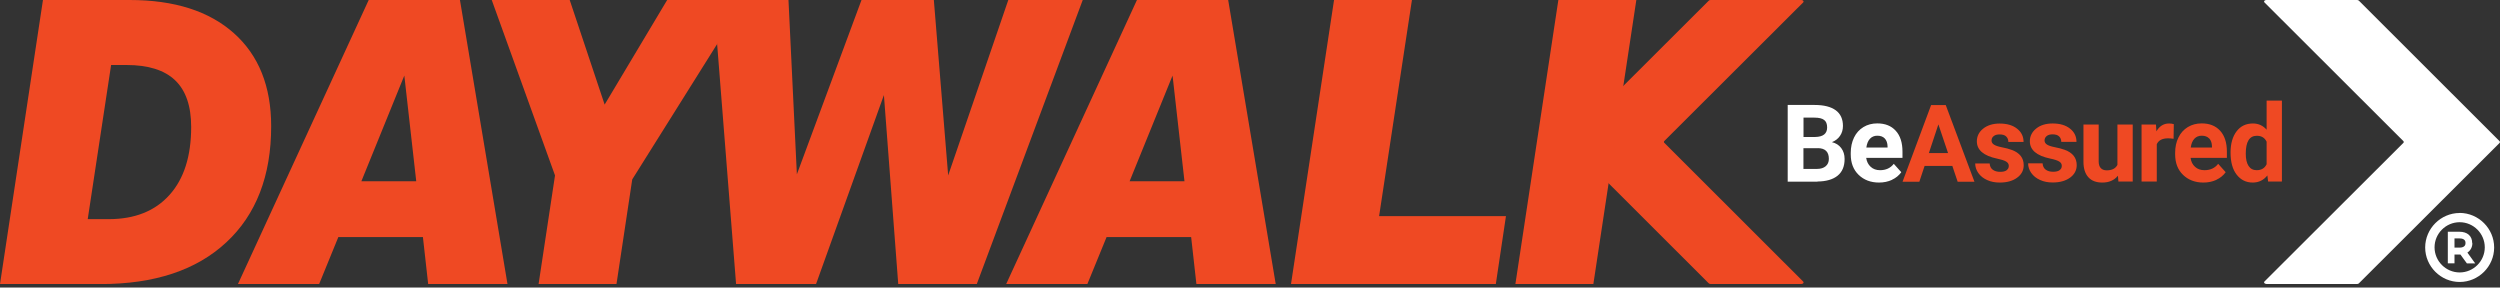 <svg xmlns="http://www.w3.org/2000/svg" width="400" height="46" viewBox="0 0 400 46" fill="none"><rect x="0" y="0" width="400" height="46" fill="#333333" stroke="none"/><g clip-path="url(#clip0_359_2516)"><path d="M288.214 0H273.688C273.58 0 273.472 0.036 273.4 0.108L250.897 22.563C250.813 22.647 250.813 22.767 250.897 22.851L273.4 45.331C273.472 45.391 273.568 45.439 273.688 45.439H288.214C288.502 45.439 288.67 45.211 288.502 45.043L266.287 22.851C266.203 22.767 266.203 22.647 266.287 22.563L288.502 0.396C288.67 0.228 288.502 0 288.214 0Z" fill="#EF4923"></path><path d="M362.61 45.439H377.137C377.257 45.439 377.353 45.403 377.425 45.331L399.928 22.875C400.012 22.791 400.012 22.671 399.928 22.587L377.425 0.108C377.353 0.048 377.257 0 377.137 0H362.61C362.322 0 362.154 0.228 362.322 0.396L384.538 22.575C384.622 22.659 384.622 22.779 384.538 22.863L362.322 45.031C362.154 45.199 362.322 45.427 362.61 45.427" fill="white"></path><path d="M28.009 12.835C26.294 11.204 23.703 10.4 20.236 10.4H17.777L14.035 35.063H17.393C21.568 35.063 24.807 33.767 27.122 31.188C29.437 28.609 30.588 24.986 30.588 20.32C30.588 16.95 29.725 14.466 28.009 12.835ZM6.873 0H20.74C27.901 0 33.455 1.775 37.426 5.314C41.396 8.853 43.388 13.819 43.388 20.2C43.388 28.141 40.988 34.343 36.202 38.781C31.416 43.232 24.711 45.451 16.098 45.451H0L6.873 0Z" fill="#EF4923"></path><path d="M57.818 29.005H66.599L64.691 12.091L57.818 29.005ZM38.074 45.439L58.993 0H73.592L81.197 45.439H68.506L67.666 37.93H54.135L51.065 45.439H38.086H38.074Z" fill="#EF4923"></path><path d="M119.163 0L101.158 28.705L98.638 45.439H86.175L88.802 28.069L78.678 0H91.153L96.743 16.734L106.747 0H119.163Z" fill="#EF4923"></path><path d="M114.185 0H126.156L127.5 27.889L137.84 0H149.415L151.706 28.069L161.327 0H173.238L156.289 45.439H143.717L141.426 15.21L130.57 45.439H117.771L114.185 0Z" fill="#EF4923"></path><path d="M180.735 29.005H189.516L187.609 12.091L180.735 29.005ZM160.991 45.439L181.911 0H196.509L204.114 45.439H191.423L190.584 37.93H177.053L173.982 45.439H161.003H160.991Z" fill="#EF4923"></path><path d="M213.447 0H225.91L220.656 34.583H240.952L239.333 45.439H206.562L213.447 0Z" fill="#EF4923"></path><path d="M254.939 45.439H242.464L249.337 0H261.813L254.939 45.439Z" fill="#EF4923"></path><path d="M361.087 21.724C361.83 21.724 362.358 22.036 362.658 22.671V26.282C362.346 26.918 361.819 27.23 361.063 27.23C360.499 27.23 360.067 27.002 359.767 26.546C359.467 26.09 359.323 25.43 359.323 24.579C359.323 22.671 359.911 21.724 361.087 21.724ZM357.86 27.937C358.508 28.777 359.371 29.209 360.439 29.209C361.399 29.209 362.178 28.825 362.778 28.069L362.898 29.041H365.105V16.098H362.658V20.752C362.082 20.092 361.351 19.756 360.463 19.756C359.359 19.756 358.484 20.176 357.848 21.016C357.212 21.856 356.888 22.995 356.888 24.411C356.888 25.922 357.212 27.098 357.86 27.937ZM353.482 22.156C353.758 22.456 353.902 22.875 353.914 23.415V23.607H350.519C350.603 22.995 350.795 22.527 351.095 22.204C351.394 21.88 351.79 21.712 352.27 21.712C352.786 21.712 353.182 21.856 353.47 22.156M354.621 28.765C355.245 28.477 355.737 28.069 356.109 27.553L354.909 26.21C354.381 26.894 353.65 27.23 352.714 27.23C352.102 27.23 351.598 27.05 351.203 26.69C350.807 26.33 350.567 25.85 350.495 25.262H356.301V24.267C356.301 22.827 355.941 21.7 355.221 20.92C354.501 20.128 353.518 19.744 352.27 19.744C351.442 19.744 350.699 19.936 350.051 20.332C349.403 20.728 348.899 21.28 348.552 22C348.192 22.719 348.024 23.547 348.024 24.459V24.699C348.024 26.066 348.444 27.158 349.283 27.973C350.123 28.789 351.215 29.209 352.546 29.209C353.302 29.209 353.997 29.065 354.621 28.777M347.808 19.864C347.568 19.793 347.316 19.756 347.052 19.756C346.188 19.756 345.505 20.176 345.025 21.016L344.953 19.924H342.65V29.041H345.085V23.067C345.373 22.444 345.973 22.132 346.896 22.132C347.148 22.132 347.448 22.156 347.772 22.204L347.808 19.864ZM338.943 29.041H341.234V19.924H338.787V26.39C338.475 26.966 337.912 27.254 337.084 27.254C336.256 27.254 335.788 26.774 335.788 25.826V19.924H333.353V25.898C333.353 26.978 333.629 27.805 334.145 28.369C334.661 28.933 335.405 29.209 336.376 29.209C337.444 29.209 338.271 28.849 338.871 28.117L338.943 29.041ZM329.551 27.218C329.311 27.398 328.963 27.482 328.495 27.482C327.991 27.482 327.596 27.362 327.296 27.134C326.996 26.906 326.84 26.57 326.816 26.138H324.501C324.501 26.69 324.669 27.206 325.004 27.674C325.34 28.153 325.808 28.525 326.396 28.789C326.996 29.065 327.667 29.197 328.435 29.197C329.563 29.197 330.486 28.945 331.206 28.429C331.914 27.913 332.274 27.242 332.274 26.414C332.274 25.25 331.626 24.435 330.342 23.967C329.923 23.811 329.419 23.679 328.807 23.559C328.195 23.439 327.763 23.295 327.512 23.127C327.26 22.959 327.128 22.743 327.128 22.48C327.128 22.192 327.248 21.952 327.464 21.772C327.691 21.58 328.003 21.496 328.411 21.496C328.891 21.496 329.239 21.604 329.467 21.832C329.695 22.06 329.803 22.348 329.803 22.695H332.238C332.238 21.82 331.89 21.112 331.194 20.572C330.498 20.02 329.575 19.756 328.411 19.756C327.332 19.756 326.444 20.032 325.784 20.572C325.112 21.112 324.777 21.796 324.777 22.599C324.777 23.991 325.856 24.915 328.027 25.37C328.675 25.502 329.155 25.658 329.443 25.826C329.743 25.994 329.887 26.234 329.887 26.534C329.887 26.834 329.767 27.05 329.527 27.23M321.082 27.23C320.842 27.41 320.494 27.494 320.026 27.494C319.523 27.494 319.127 27.374 318.827 27.146C318.527 26.918 318.371 26.582 318.347 26.15H316.032C316.032 26.702 316.2 27.218 316.536 27.686C316.872 28.165 317.339 28.537 317.927 28.801C318.515 29.077 319.199 29.209 319.966 29.209C321.094 29.209 322.018 28.957 322.725 28.441C323.445 27.925 323.793 27.254 323.793 26.426C323.793 25.262 323.145 24.447 321.862 23.979C321.442 23.823 320.938 23.691 320.326 23.571C319.715 23.451 319.295 23.307 319.031 23.139C318.779 22.971 318.647 22.755 318.647 22.491C318.647 22.204 318.755 21.964 318.983 21.784C319.211 21.592 319.523 21.508 319.942 21.508C320.422 21.508 320.77 21.616 320.998 21.844C321.226 22.072 321.334 22.36 321.334 22.707H323.769C323.769 21.832 323.421 21.124 322.725 20.584C322.03 20.032 321.106 19.768 319.942 19.768C318.863 19.768 317.975 20.044 317.303 20.584C316.632 21.124 316.296 21.808 316.296 22.611C316.296 24.003 317.375 24.927 319.547 25.382C320.194 25.514 320.674 25.67 320.962 25.838C321.262 26.006 321.406 26.246 321.406 26.546C321.406 26.846 321.286 27.062 321.046 27.242M310.142 19.9L311.69 24.495H308.619L310.142 19.9ZM313.225 29.077H315.912L311.318 16.806H308.979L304.408 29.077H307.095L307.935 26.546H312.373L313.225 29.077Z" fill="#EF4923"></path><path d="M301.565 22.156C301.841 22.456 301.997 22.875 302.009 23.415V23.607H298.615C298.699 22.995 298.89 22.527 299.19 22.204C299.49 21.88 299.886 21.712 300.366 21.712C300.882 21.712 301.278 21.856 301.565 22.156ZM302.717 28.765C303.341 28.477 303.833 28.069 304.204 27.553L303.005 26.21C302.477 26.894 301.745 27.23 300.81 27.23C300.198 27.23 299.706 27.05 299.31 26.69C298.914 26.33 298.675 25.85 298.591 25.262H304.396V24.267C304.396 22.827 304.037 21.7 303.317 20.92C302.597 20.128 301.613 19.744 300.366 19.744C299.538 19.744 298.795 19.936 298.147 20.332C297.499 20.728 296.995 21.28 296.647 22C296.299 22.719 296.12 23.547 296.12 24.459V24.699C296.12 26.066 296.539 27.158 297.379 27.973C298.219 28.789 299.31 29.209 300.642 29.209C301.398 29.209 302.093 29.065 302.717 28.777M288.55 18.821H290.326C291.021 18.821 291.537 18.941 291.861 19.193C292.185 19.433 292.341 19.84 292.341 20.392C292.341 21.388 291.705 21.892 290.434 21.916H288.562V18.821H288.55ZM290.866 23.703C292.029 23.715 292.617 24.291 292.617 25.418C292.617 25.922 292.449 26.306 292.113 26.594C291.777 26.882 291.309 27.026 290.722 27.026H288.55V23.715H290.866V23.703ZM290.794 29.041C292.185 29.029 293.265 28.717 294.008 28.117C294.764 27.506 295.136 26.618 295.136 25.442C295.136 24.747 294.956 24.171 294.596 23.691C294.236 23.211 293.744 22.899 293.109 22.743C293.66 22.527 294.092 22.192 294.404 21.736C294.716 21.28 294.872 20.752 294.872 20.152C294.872 19.049 294.488 18.209 293.72 17.645C292.953 17.081 291.825 16.794 290.326 16.794H286.031V29.065H290.806L290.794 29.041Z" fill="white"></path><path d="M393.51 39.621H392.719V38.145H393.51C394.482 38.145 394.482 38.721 394.482 38.877C394.482 39.033 394.482 39.621 393.51 39.621ZM395.55 38.877C395.55 37.762 394.77 37.078 393.51 37.078H391.651V42.128H392.719V40.724H393.666L394.698 42.14H396.03L394.782 40.413C395.298 40.077 395.598 39.501 395.574 38.889L395.55 38.877ZM393.546 43.591C391.339 43.591 389.528 41.78 389.528 39.573C389.528 37.366 391.339 35.554 393.546 35.554C395.754 35.554 397.565 37.366 397.565 39.573C397.565 41.78 395.754 43.591 393.546 43.591ZM393.546 34.079C390.524 34.079 388.029 36.574 388.029 39.597C388.029 42.62 390.524 45.115 393.546 45.115C396.569 45.115 399.052 42.644 399.064 39.621V39.597C399.064 36.574 396.581 34.079 393.546 34.067V34.079Z" fill="white"></path></g><defs><clipPath id="clip0_359_2516"><rect width="400" height="45.439" fill="white"></rect></clipPath></defs></svg>